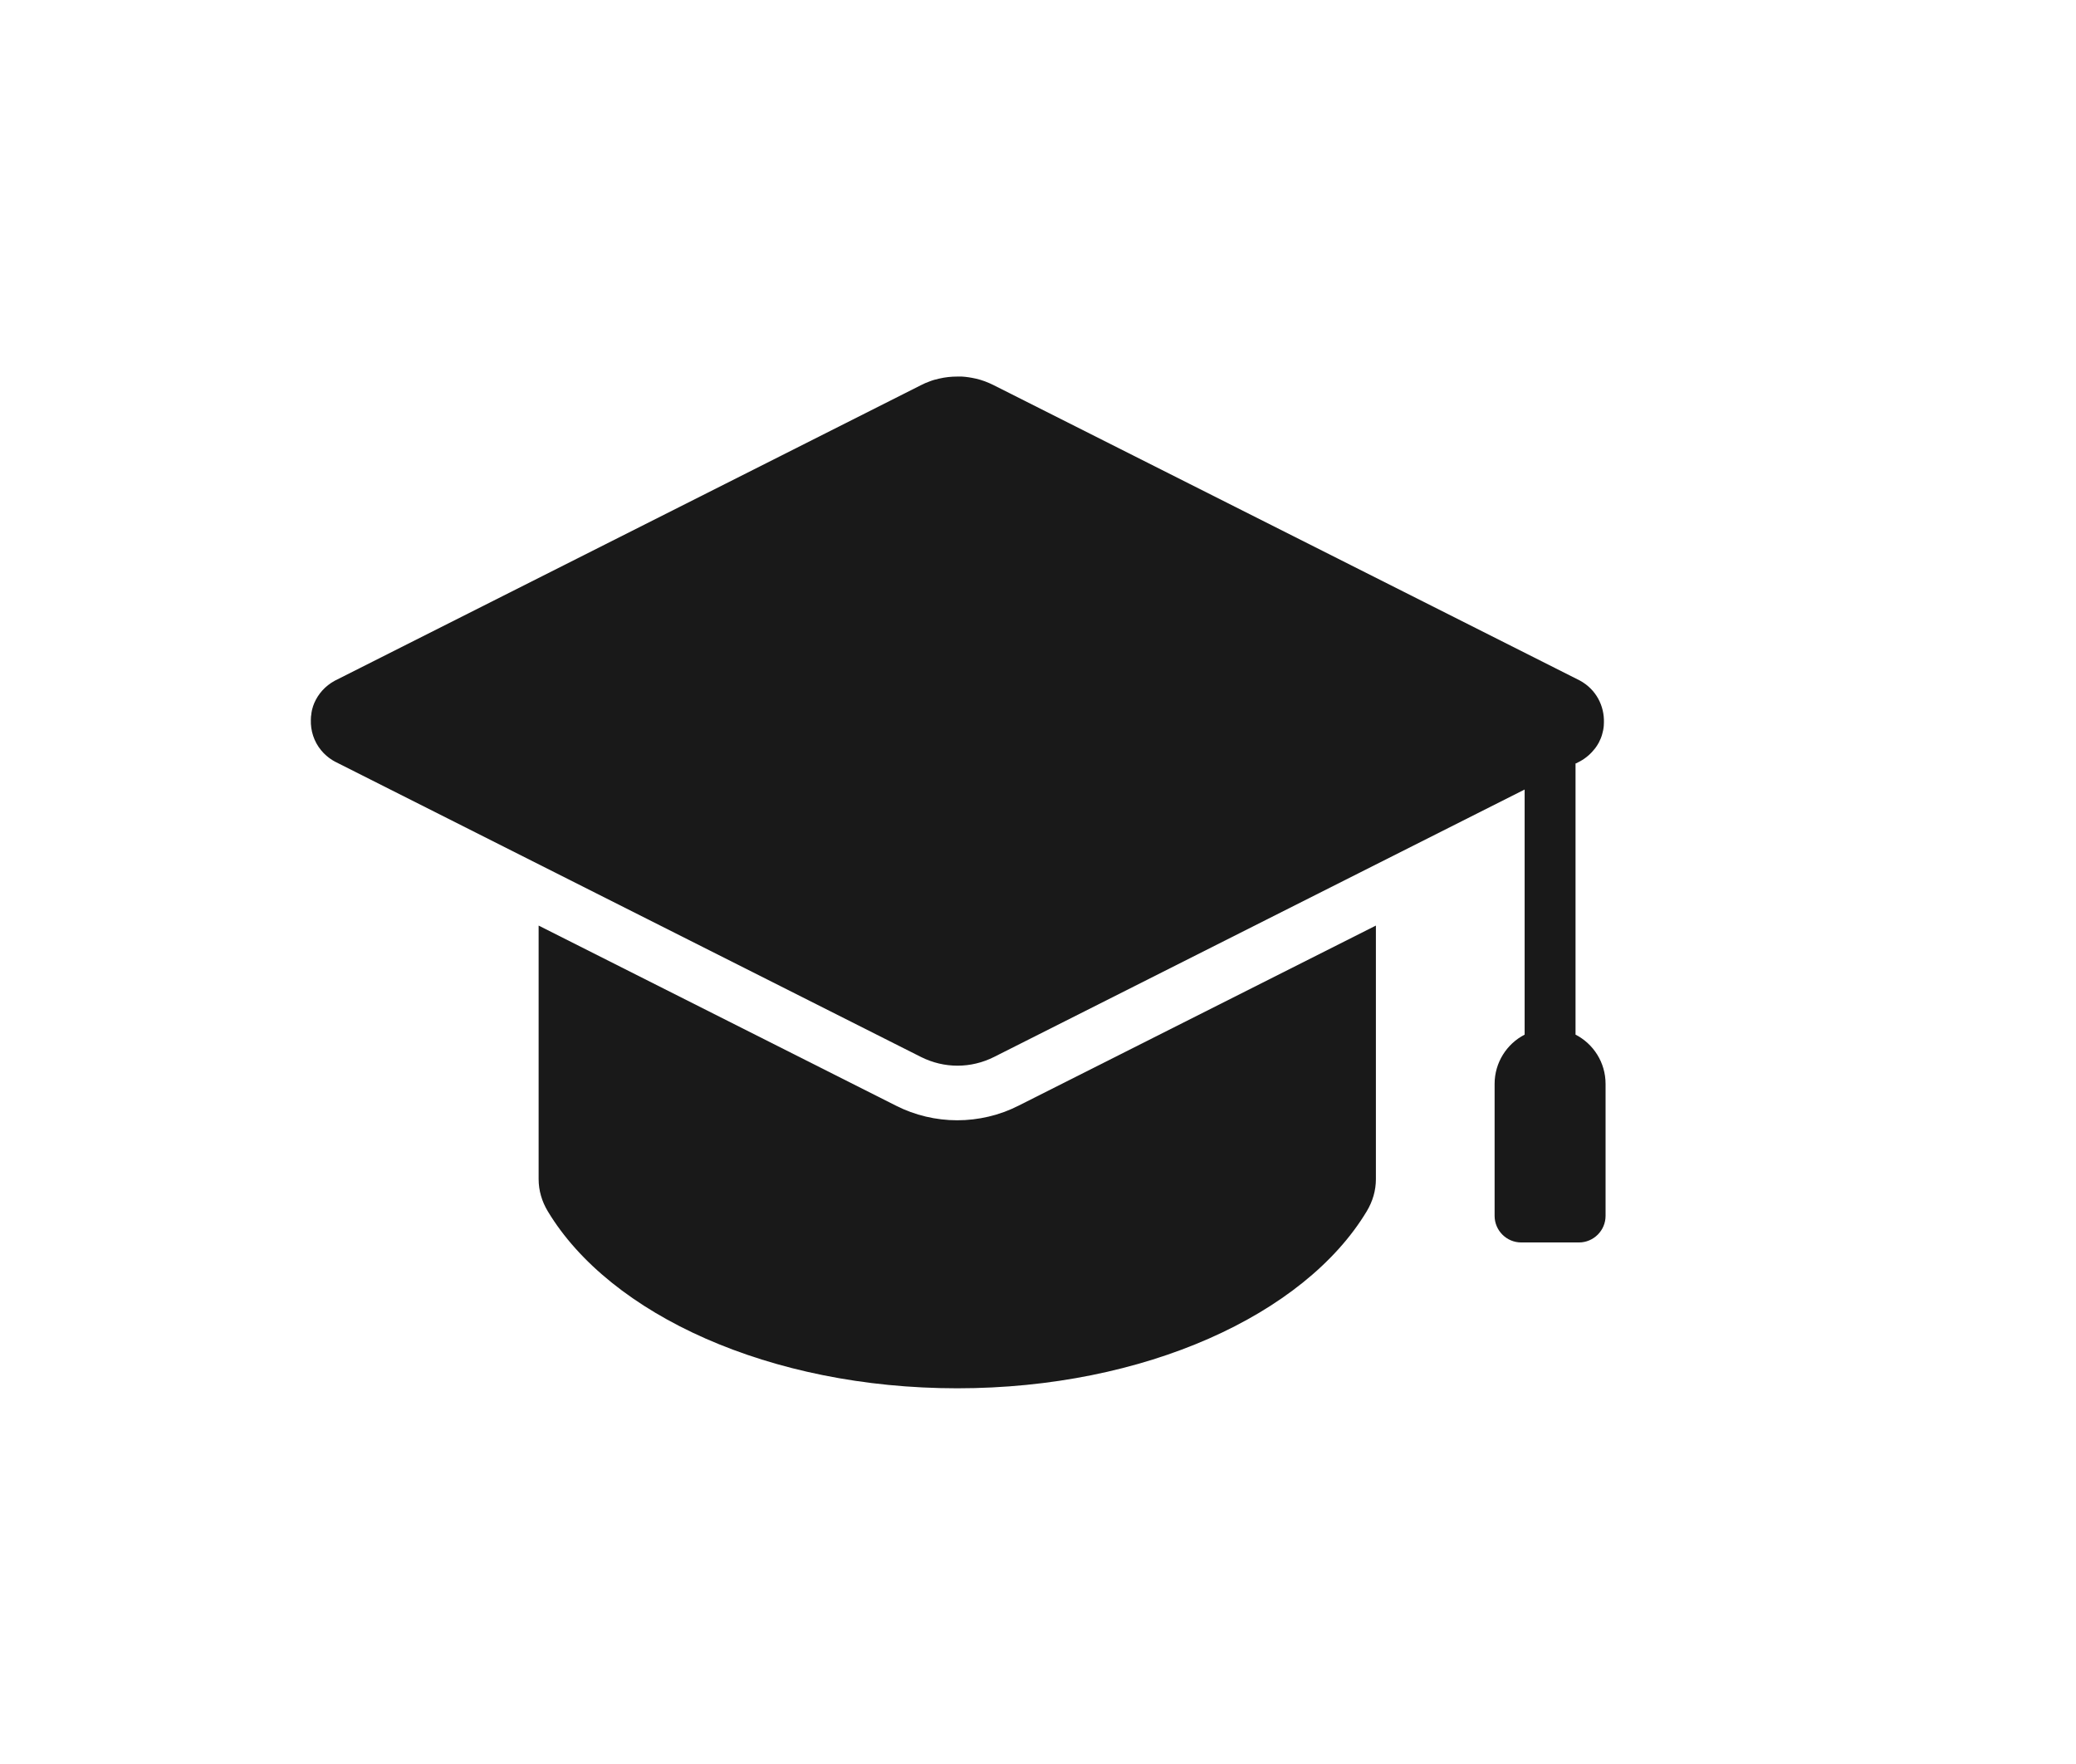 <?xml version="1.0" encoding="UTF-8"?>
<svg id="icon164" xmlns="http://www.w3.org/2000/svg" viewBox="0 0 163.15 138.64">
  <defs>
    <style>
      .cls-1 {
        fill: #191919;
      }
    </style>
  </defs>
  <path class="cls-1" d="m75.23,88.03c-1.66,0-3.32-.39-4.8-1.14l-28.1-14.16v19.93c0,.88.25,1.74.72,2.52,4.89,8.13,17.46,13.91,32.18,13.91s27.29-5.78,32.18-13.91c.47-.78.72-1.64.72-2.52v-19.93l-28.1,14.16c-1.48.75-3.14,1.14-4.8,1.14Z"/>
  <path class="cls-1" d="m123.79,60.02l.37-.19c.5-.27.89-.63,1.2-1.03.02-.03.05-.07.07-.1.02-.03.05-.07.07-.1.05-.08.1-.17.15-.25.1-.2.19-.4.25-.61,0-.03.02-.06.02-.08.01-.05.03-.1.04-.15,0-.03.01-.06.02-.08.01-.05.02-.1.03-.16,0-.02,0-.05.01-.07,0-.06.02-.12.02-.17,0-.01,0-.03,0-.04,0-.07.01-.14.01-.21,0,0,0,0,0,0,.04-1.29-.59-2.6-1.9-3.31l-32.95-16.6-13.12-6.61c-.22-.11-.45-.21-.69-.3-.23-.08-.47-.16-.71-.21-.36-.08-.73-.14-1.09-.16-.06,0-.12,0-.18,0-.06,0-.12,0-.18,0-.48,0-.95.05-1.42.16-.13.03-.27.07-.4.1-.12.04-.24.07-.35.12-.23.08-.46.18-.69.3l-15.31,7.72-30.75,15.5c-.77.42-1.3,1.04-1.61,1.75-.02.04-.04.09-.05.13-.01.03-.02.05-.03.08-.02.04-.03.09-.04.13-.01.03-.02.07-.03.1-.01.05-.03.1-.04.15,0,.02,0,.04-.01.06-.01.06-.02.12-.03.18,0,.01,0,.03,0,.04-.01.07-.02.14-.03.2,0,0,0,.01,0,.02,0,.07-.01.14-.01.21,0,0,0,0,0,.01-.03.86.24,1.72.81,2.41,0,0,0,.01.02.02.05.06.1.12.15.17.03.03.06.06.09.09.07.06.13.13.21.19.05.04.1.08.15.12.02.02.05.04.07.05.13.09.26.18.4.25l46.06,23.21c.9.45,1.88.68,2.86.68s1.96-.23,2.86-.68l41.71-21.02v19.26c-1.4.72-2.36,2.19-2.36,3.87v10.37c0,1.15.94,2.09,2.09,2.09h4.54c1.15,0,2.09-.94,2.09-2.09v-10.37c0-1.69-.96-3.15-2.36-3.87v-21.27Z"/>
</svg>